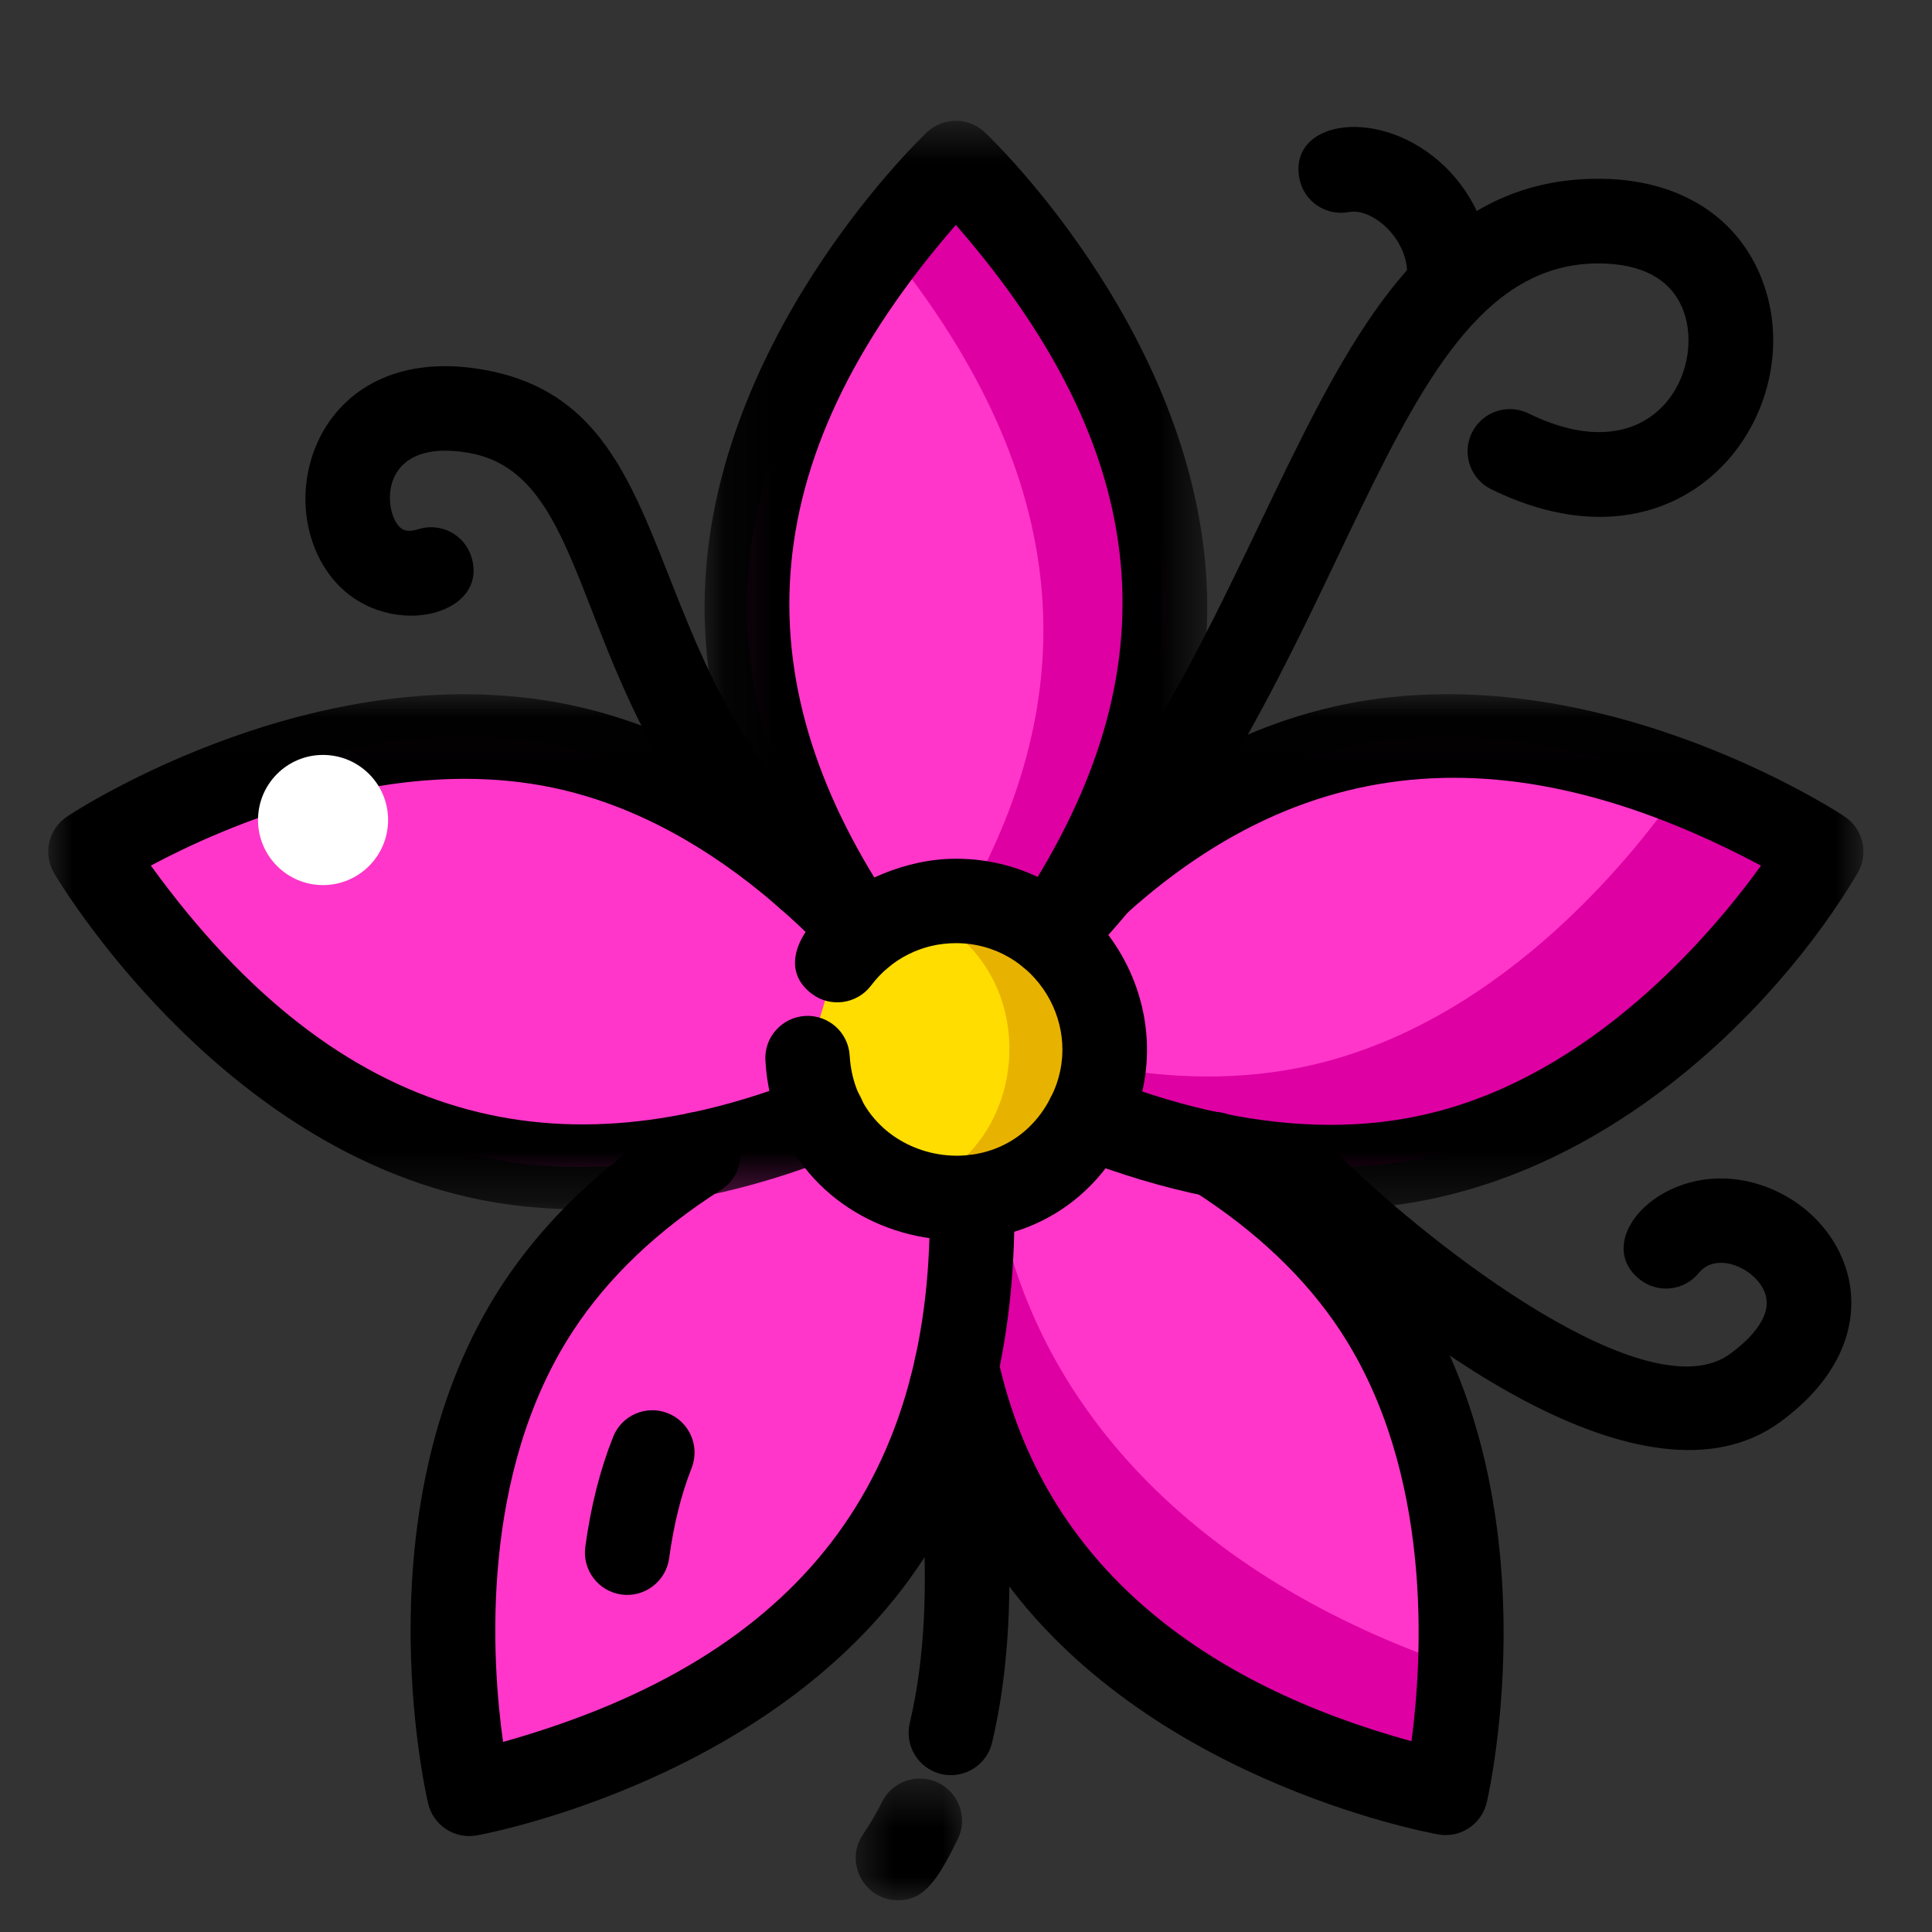 <svg xmlns="http://www.w3.org/2000/svg" xmlns:xlink="http://www.w3.org/1999/xlink" width="40" height="40" viewBox="0 0 40 40">
  <rect x="0" y="0" width="40" height="40" fill="#333333" stroke="none"/>
  <defs>
    <polygon id="flowers_40x40-a" points="1.087 .657 11.495 .657 11.495 18.39 1.087 18.39"/>
    <polygon id="flowers_40x40-c" points="2.312 .03 20.08 .03 20.08 10.696 2.312 10.696"/>
    <polygon id="flowers_40x40-e" points="0 .031 16.918 .031 16.918 10.694 0 10.694"/>
    <polygon id="flowers_40x40-g" points="1.567 2.48 4.067 2.48 4.067 5 1.567 5"/>
  </defs>
  <g fill="none" fill-rule="evenodd" transform="translate(1 1)">
    <path fill="#FF36C9" d="M36.705,16.633 C36.705,16.633 33.672,21.778 28.725,22.923 C26.345,23.476 23.802,23.018 21.532,22.123 C22.17,20.89 21.895,19.308 20.752,18.358 C21.152,17.948 23.21,15.318 26.772,14.491 C31.717,13.345 36.705,16.633 36.705,16.633"/>
    <path fill="#DE00A3" d="M33.849,15.228 C32.966,16.523 30.206,20.116 26.171,21.048 C24.689,21.393 23.201,21.331 21.846,21.081 C21.806,21.453 21.698,21.803 21.531,22.123 C23.796,23.015 26.336,23.478 28.724,22.923 C33.673,21.778 36.706,16.633 36.706,16.633 C36.706,16.633 35.569,15.886 33.849,15.228"/>
    <path fill="#FF36C9" d="M27.471,26.061 C30.269,30.298 28.929,36.118 28.929,36.118 C28.929,36.118 23.049,35.071 20.249,30.833 C19.514,29.721 19.067,28.498 18.802,27.298 C19.074,26.053 19.144,24.833 19.122,23.788 C20.177,23.675 21.072,23.028 21.532,22.123 C22.464,22.491 23.909,22.91 24.162,22.91 C25.381,23.688 26.584,24.713 27.471,26.061"/>
    <path fill="#DE00A3" d="M19.63,23.684 C19.467,23.731 19.297,23.769 19.122,23.789 C19.145,24.831 19.072,26.054 18.802,27.299 C19.065,28.499 19.515,29.721 20.25,30.831 C23.05,35.071 28.93,36.119 28.93,36.119 C28.93,36.119 29.17,35.066 29.235,33.531 C23.662,31.654 20.367,28.041 19.63,23.684"/>
    <path fill="#FF36C9" d="M14.464,11.571 C14.464,6.493 18.789,2.376 18.789,2.376 C18.789,2.376 23.121,6.493 23.121,11.571 C23.121,14.028 22.124,16.318 20.754,18.358 C19.621,17.426 17.976,17.411 16.829,18.358 C15.454,16.346 14.464,13.998 14.464,11.571"/>
    <path fill="#DE00A3" d="M18.79,2.375 C18.79,2.375 18.13,3.003 17.327,4.07 C21.332,8.985 21.382,13.435 19,17.663 C19.662,17.705 20.27,17.96 20.752,18.358 C22.125,16.32 23.12,14.03 23.12,11.57 C23.12,6.493 18.79,2.375 18.79,2.375"/>
    <path fill="#FF36C9" d="M16.829,18.358 C19.384,16.245 23.055,19.168 21.532,22.123 C20.387,24.375 17.165,24.355 16.044,22.108 C13.787,23.005 11.245,23.478 8.86,22.925 C3.909,21.778 0.875,16.633 0.875,16.633 C0.875,16.633 5.862,13.345 10.812,14.493 C13.222,15.05 15.807,16.86 16.829,18.358"/>
    <path fill="#FD0" d="M16.336,18.878 C16.924,18.098 17.831,17.653 18.789,17.653 C21.104,17.653 22.569,20.108 21.531,22.123 C20.106,24.93 15.899,24.005 15.721,20.908 L16.336,18.878 Z"/>
    <path fill="#E8B200" d="M17.82,17.812 C20.651,18.762 20.523,22.752 17.848,23.645 C19.171,24.067 20.761,23.645 21.53,22.122 C22.768,19.727 20.468,16.932 17.82,17.812"/>
    <path fill="#FF36C9" d="M19.122,23.788 C19.169,26.235 18.714,28.773 17.374,30.817 C14.592,35.065 8.714,36.138 8.714,36.138 C8.714,36.138 7.349,30.323 10.132,26.075 C11.024,24.718 12.227,23.68 13.457,22.898 L13.457,22.895 C14.407,22.698 15.282,22.41 16.044,22.108 C16.617,23.258 17.854,23.933 19.122,23.788"/>
    <path fill="#000" d="M14.847,20.959 C14.817,20.477 15.187,20.064 15.669,20.034 C16.152,20.007 16.564,20.374 16.592,20.857 C16.724,23.104 19.742,23.714 20.752,21.727 C21.502,20.274 20.434,18.527 18.79,18.527 C18.09,18.527 17.45,18.852 17.035,19.404 C16.744,19.789 16.195,19.867 15.809,19.577 C14.61,18.674 16.72,16.779 18.79,16.779 C21.744,16.779 23.654,19.917 22.309,22.522 C20.5,26.087 15.082,24.992 14.847,20.959"/>
    <g transform="translate(12.5 .843)">
      <mask id="flowers_40x40-b" fill="#fff">
        <use xlink:href="#flowers_40x40-a"/>
      </mask>
      <path fill="#000" d="M7.764,18.241 C7.364,17.971 7.257,17.427 7.527,17.026 C10.682,12.351 10.632,7.796 6.29,2.814 C1.962,7.782 1.895,12.394 5.052,17.021 C5.324,17.422 5.222,17.966 4.822,18.239 C4.425,18.509 3.88,18.407 3.607,18.009 C2.135,15.854 1.087,13.369 1.087,10.729 C1.087,5.337 5.5,1.077 5.687,0.899 C6.024,0.577 6.557,0.577 6.892,0.899 C7.082,1.077 11.495,5.337 11.495,10.729 C11.495,13.412 10.447,15.806 8.977,18.004 C8.71,18.404 8.165,18.509 7.764,18.241" mask="url(#flowers_40x40-b)"/>
    </g>
    <path fill="#000" d="M23.985,23.768 C23.08,23.585 22.148,23.305 21.213,22.936 C20.763,22.761 20.54,22.253 20.718,21.8 C20.895,21.353 21.405,21.131 21.853,21.308 C22.693,21.64 23.525,21.89 24.333,22.053 C24.805,22.148 25.11,22.61 25.015,23.083 C24.92,23.553 24.463,23.866 23.985,23.768"/>
    <g transform="translate(17.5 13.343)">
      <mask id="flowers_40x40-d" fill="#fff">
        <use xlink:href="#flowers_40x40-c"/>
      </mask>
      <path fill="#000" d="M9.059,10.696 C8.229,10.696 7.369,10.606 6.486,10.426 C6.011,10.329 5.706,9.866 5.803,9.394 C5.899,8.919 6.364,8.614 6.833,8.711 C8.341,9.019 9.751,9.024 11.026,8.726 C14.471,7.931 16.953,4.974 17.959,3.579 C12.661,0.761 8.008,1.069 3.826,5.554 C3.496,5.906 2.946,5.926 2.591,5.596 C2.236,5.269 2.219,4.714 2.549,4.361 C4.341,2.439 6.536,0.884 9.076,0.296 C14.323,-0.921 19.471,2.416 19.686,2.559 C20.076,2.816 20.196,3.334 19.959,3.734 C18.303,6.541 14.336,10.696 9.059,10.696" mask="url(#flowers_40x40-d)"/>
    </g>
    <g transform="translate(0 13.343)">
      <mask id="flowers_40x40-f" fill="#fff">
        <use xlink:href="#flowers_40x40-e"/>
      </mask>
      <path fill="#000" d="M8.661,10.435 C3.405,9.217 0.253,3.958 0.12,3.735 C-0.117,3.333 0.003,2.817 0.393,2.56 C0.608,2.415 5.753,-0.92 11.008,0.297 C12.813,0.715 14.568,1.65 16.221,3.078 C16.588,3.393 16.631,3.945 16.313,4.312 C15.998,4.678 15.445,4.718 15.078,4.402 C13.643,3.163 12.14,2.355 10.613,2.002 C7.168,1.205 3.638,2.77 2.123,3.578 C6.063,9.02 10.603,9.99 15.718,7.952 C16.168,7.772 16.675,7.992 16.855,8.443 C17.035,8.89 16.816,9.4 16.366,9.578 C15.448,9.945 14.528,10.225 13.636,10.41 C11.973,10.758 10.28,10.81 8.661,10.435" mask="url(#flowers_40x40-f)"/>
    </g>
    <path fill="#000" d="M16.837 19.095C16.272 19.095 16.249 18.758 15.147 17.808 14.782 17.49 14.742 16.94 15.057 16.573 15.374 16.207 15.927 16.168 16.292 16.483 16.644 16.788 17.007 17.13 17.472 17.617 18.004 18.177 17.599 19.095 16.837 19.095M28.777 36.98C28.52 36.932 22.492 35.815 19.52 31.315 18.793 30.212 18.262 28.922 17.948 27.485 17.845 27.012 18.142 26.547 18.617 26.442 19.09 26.34 19.555 26.64 19.657 27.11 20.608 31.46 23.97 33.88 28.223 35.05 28.45 33.345 28.683 29.482 26.742 26.542 26.025 25.457 25.005 24.487 23.71 23.66 22.71 23.062 23.633 21.54 24.63 22.172 26.142 23.135 27.345 24.28 28.203 25.577 31.172 30.077 29.843 36.062 29.782 36.315 29.677 36.767 29.238 37.062 28.777 36.98"/>
    <path fill="#000" d="M7.864,36.337 C7.804,36.085 6.447,30.105 9.399,25.595 C10.262,24.282 11.467,23.125 12.989,22.16 C13.397,21.9 13.937,22.02 14.194,22.427 C14.457,22.835 14.335,23.378 13.927,23.635 C12.617,24.468 11.587,25.45 10.864,26.555 C8.927,29.512 9.177,33.365 9.415,35.065 C15.667,33.31 18.357,29.532 18.247,23.805 C18.237,23.32 18.625,22.922 19.105,22.913 C19.555,22.895 19.989,23.265 20,23.77 C20.047,26.398 19.547,29.1 18.105,31.297 C15.149,35.807 9.127,36.953 8.872,37 C8.405,37.083 7.967,36.785 7.864,36.337"/>
    <path fill="#000" d="M11.868 32.013C11.389 31.948 11.053 31.505 11.118 31.027 11.231 30.19 11.424 29.425 11.694 28.75 11.868 28.302 12.379 28.08 12.829 28.26 13.276 28.438 13.496 28.945 13.319 29.395 13.104 29.938 12.948 30.565 12.854 31.262 12.786 31.75 12.336 32.078 11.868 32.013M20.14 18.984C19.795 18.646 19.788 18.091 20.128 17.747 25.742 12.007 26.038 2.701 32.093 2.701 33.73 2.701 34.962 3.459 35.477 4.779 36.528 7.471 33.95 11.121 29.878 9.132 29.442 8.919 29.26 8.396 29.473 7.962 29.685 7.527 30.21 7.346 30.645 7.559 33.252 8.834 34.333 6.657 33.845 5.414 33.602 4.784 32.995 4.454 32.093 4.454 27.59 4.454 27.04 13.179 21.378 18.969 21.04 19.314 20.49 19.322 20.14 18.984"/>
    <path fill="#000" d="M28.853,5.827 C28.376,5.755 28.048,5.307 28.121,4.83 C28.246,4.02 27.438,3.292 26.928,3.39 C26.456,3.48 25.993,3.172 25.903,2.697 C25.668,1.472 27.603,1.185 28.911,2.445 C30.243,3.725 30.206,6.035 28.853,5.827"/>
    <g transform="translate(15 33.343)">
      <mask id="flowers_40x40-h" fill="#fff">
        <use xlink:href="#flowers_40x40-g"/>
      </mask>
      <path fill="#000" d="M2.591,5 C1.896,5 1.471,4.215 1.871,3.631 C2.014,3.423 2.143,3.198 2.259,2.968 C2.471,2.535 2.996,2.356 3.431,2.571 C3.864,2.785 4.041,3.311 3.826,3.743 C3.421,4.563 3.143,5 2.591,5" mask="url(#flowers_40x40-h)"/>
    </g>
    <path fill="#000" d="M18.485 35.73C18.017 35.617 17.725 35.147 17.835 34.677 18.507 31.852 17.897 28.58 17.827 27.81 17.787 27.33 18.14 26.905 18.625 26.862 19.105 26.82 19.53 27.175 19.572 27.657 19.637 28.392 20.292 31.91 19.54 35.08 19.427 35.55 18.955 35.84 18.485 35.73M25.562 24.224C25.217 23.884 25.212 23.332 25.55 22.987 25.89 22.642 26.445 22.637 26.787 22.974 28.68 24.834 33.135 28.27 34.825 27.027 35.142 26.794 35.66 26.334 35.567 25.862 35.462 25.32 34.572 24.862 34.17 25.357 33.862 25.732 33.315 25.787 32.937 25.48 31.93 24.654 33.447 23.022 35.26 23.477 37.262 23.98 38.415 26.567 35.86 28.439 33.055 30.494 28.017 26.64 25.562 24.224M15.137 17.799C10.693 13.819 11.518 8.871 8.707 8.376 6.897 8.061 6.92 9.466 7.237 9.869 7.305 9.954 7.4 10.039 7.662 9.956 8.125 9.811 8.615 10.066 8.76 10.529 9.152 11.781 6.93 12.299 5.865 10.954 4.57 9.316 5.593 6.054 9.01 6.654 13.262 7.399 12.043 12.704 16.302 16.491 16.663 16.814 16.695 17.366 16.372 17.729 16.05 18.089 15.5 18.119 15.137 17.799"/>
    <path fill="#FFF" d="M7.035,15.977 C7.035,16.72 6.432,17.325 5.687,17.325 C4.944,17.325 4.342,16.72 4.342,15.977 C4.342,15.232 4.944,14.63 5.687,14.63 C6.432,14.63 7.035,15.232 7.035,15.977"/>
  </g>
</svg>
